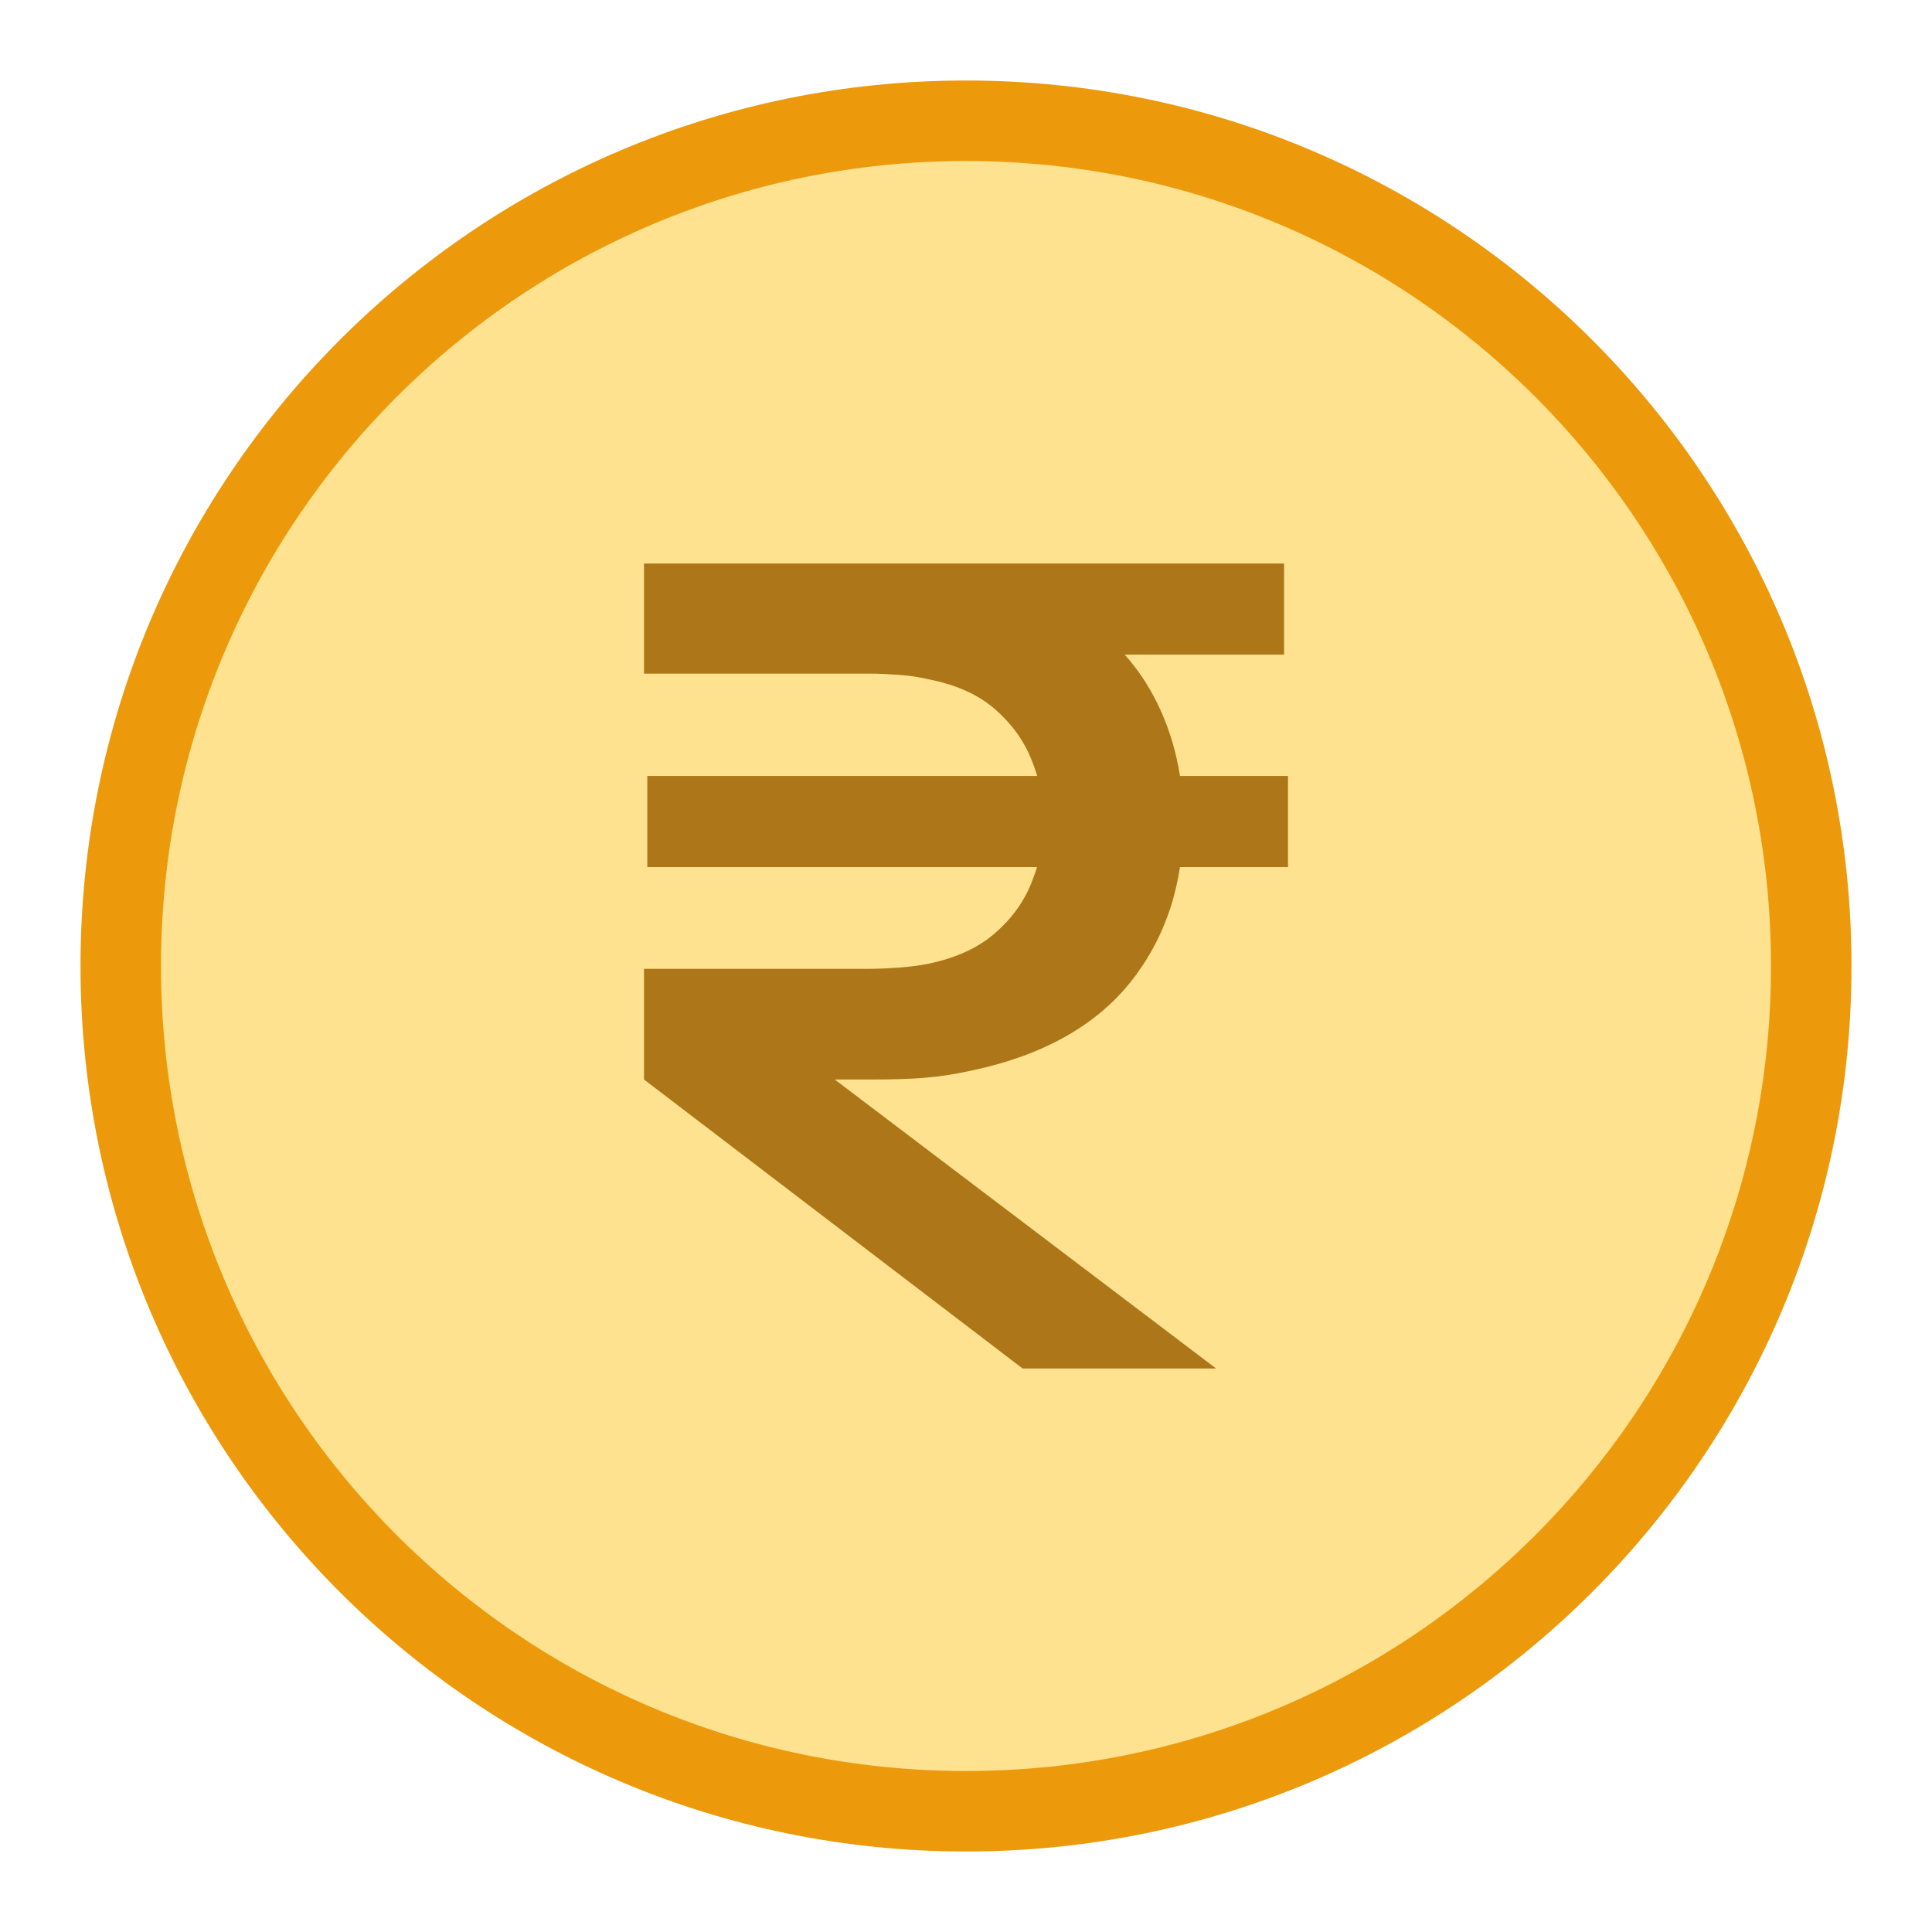 <svg width="24" height="24" viewBox="0 0 24 24" fill="none" xmlns="http://www.w3.org/2000/svg">
<path d="M12 23C18.075 23 23 18.075 23 12C23 5.925 18.075 1 12 1C5.925 1 1 5.925 1 12C1 18.075 5.925 23 12 23Z" fill="#EC9A0C"/>
<path d="M12 22C17.523 22 22 17.523 22 12C22 6.477 17.523 2 12 2C6.477 2 2 6.477 2 12C2 17.523 6.477 22 12 22Z" fill="#FFE28F"/>
<path d="M8 7H10.867C10.981 7 11.121 7.005 11.289 7.014C11.457 7.019 11.614 7.032 11.76 7.056C12.416 7.144 12.96 7.336 13.393 7.632C13.832 7.924 14.159 8.292 14.376 8.736C14.592 9.176 14.7 9.664 14.7 10.201C14.7 10.984 14.481 11.65 14.043 12.201C13.604 12.748 12.946 13.113 12.069 13.299C11.858 13.345 11.663 13.375 11.484 13.389C11.306 13.403 11.094 13.41 10.851 13.41H8V12.035H10.802C10.905 12.035 11.021 12.03 11.151 12.021C11.287 12.012 11.414 11.995 11.533 11.972C11.885 11.898 12.164 11.768 12.37 11.583C12.581 11.398 12.732 11.183 12.824 10.938C12.922 10.692 12.971 10.447 12.971 10.201C12.971 9.956 12.922 9.711 12.824 9.465C12.732 9.22 12.581 9.005 12.37 8.819C12.164 8.634 11.885 8.507 11.533 8.438C11.414 8.41 11.287 8.391 11.151 8.382C11.021 8.373 10.905 8.368 10.802 8.368H8V7ZM8 13.41L9.819 12.993L15.107 17H12.703L8 13.41ZM8.041 10.771V9.639H16V10.771H8.041ZM10.672 8.132V7H15.951V8.132H10.672Z" fill="#AD7719"/>
</svg>

